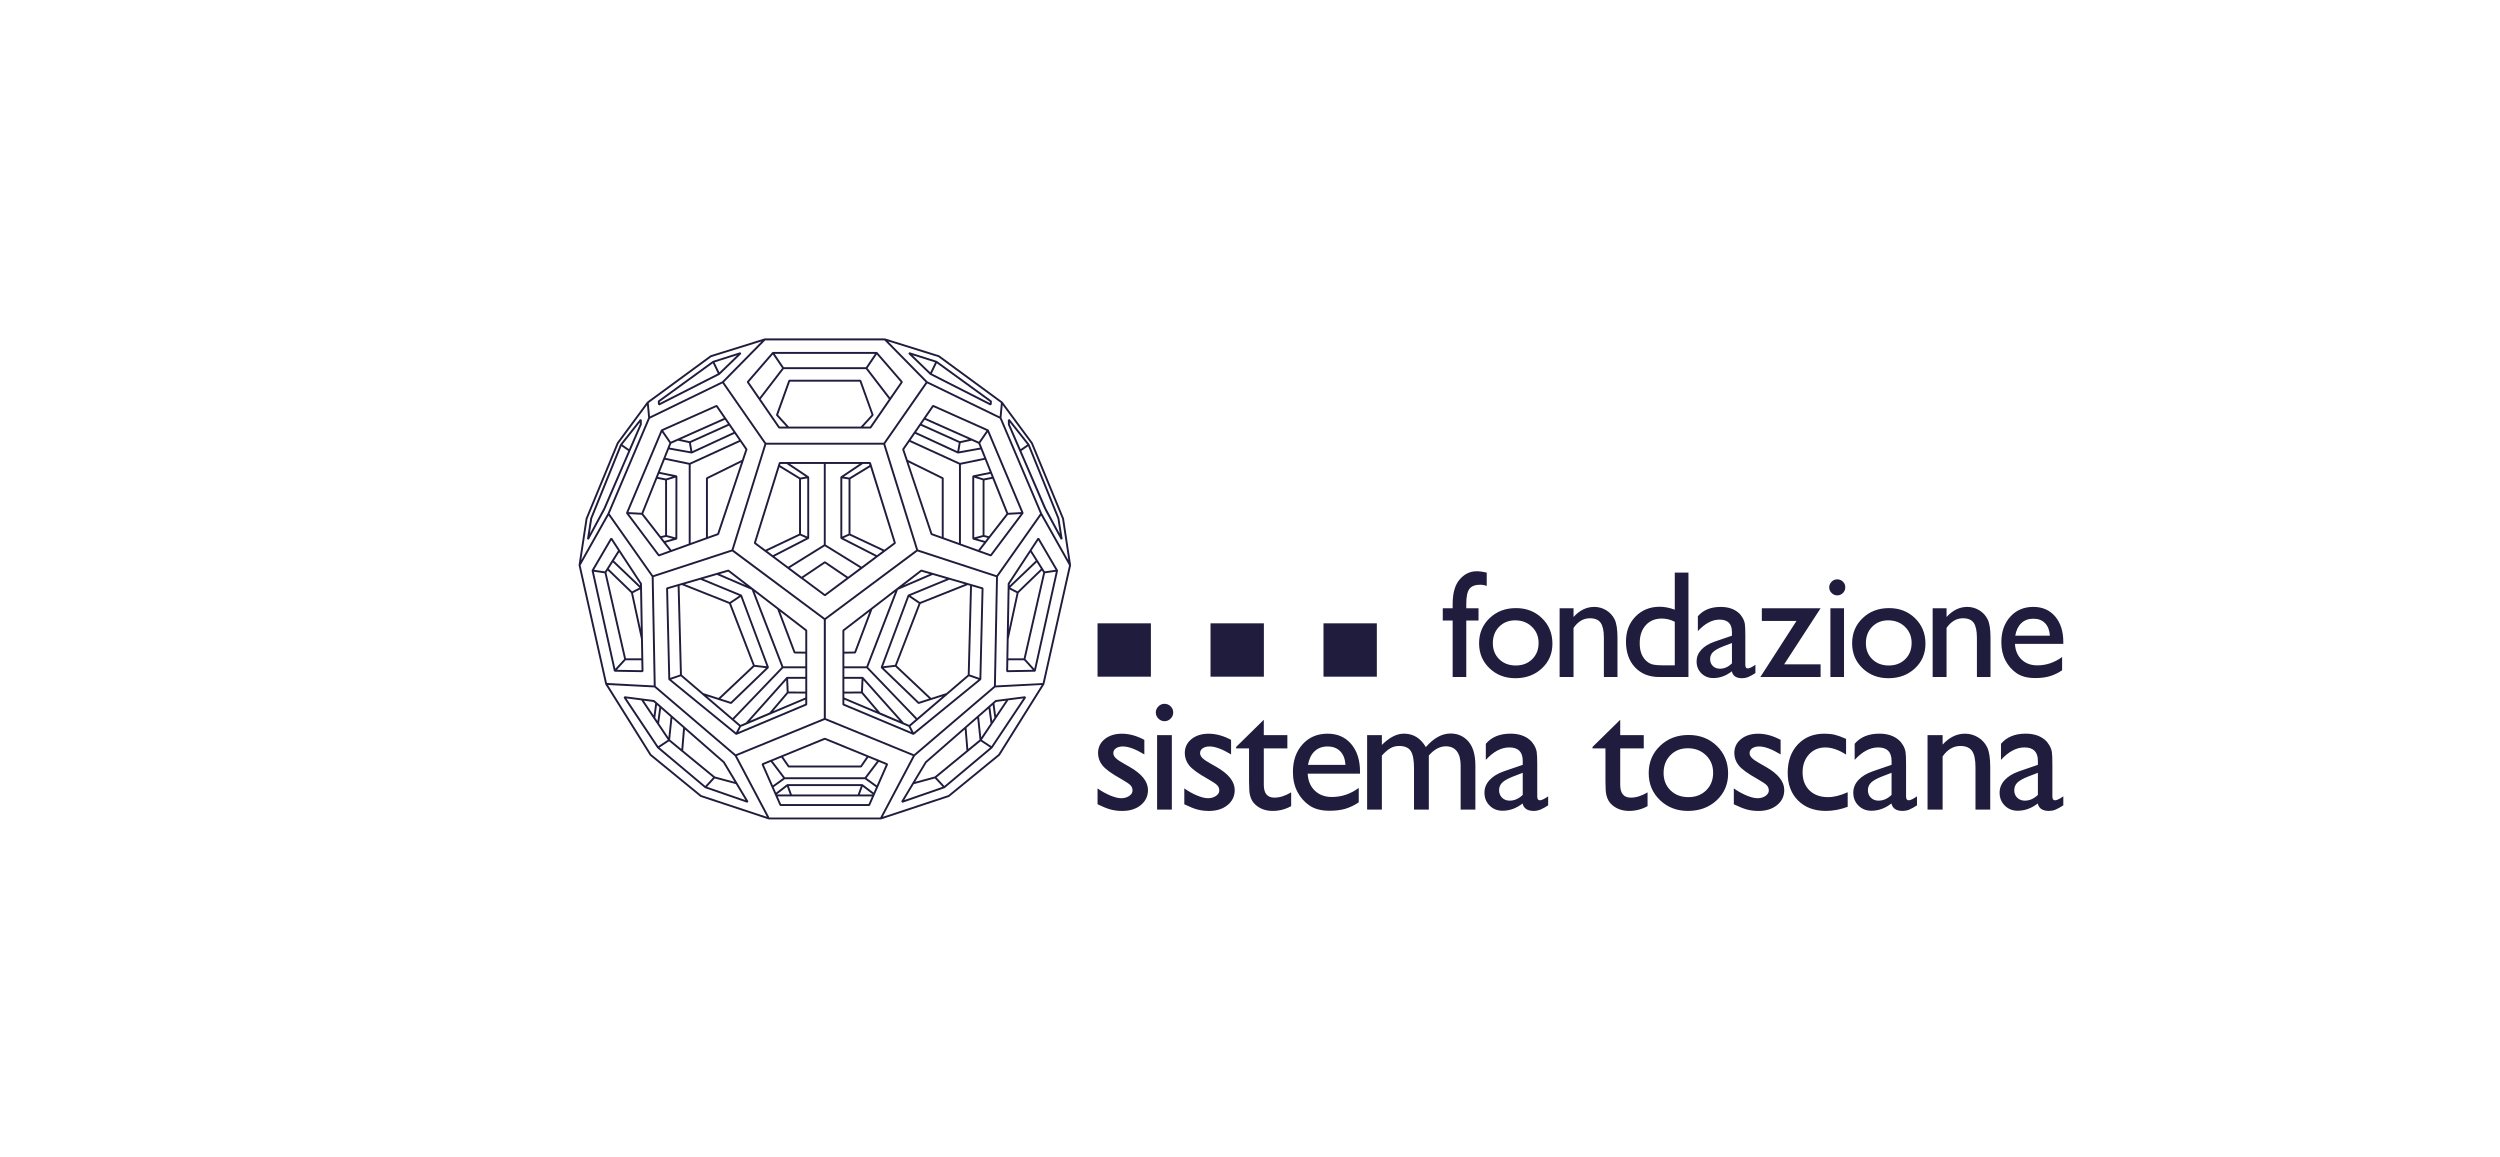 <?xml version="1.0" encoding="UTF-8"?>
<svg xmlns="http://www.w3.org/2000/svg" width="229" height="106" viewBox="0 0 229 106" fill="none">
  <path d="M133.062 55.716V55.339C133.062 54.326 133.277 53.571 133.709 53.074C134.14 52.576 134.658 52.327 135.261 52.327C135.521 52.327 135.829 52.367 136.185 52.45V53.668C136.001 53.599 135.807 53.562 135.611 53.559C135.121 53.559 134.782 53.69 134.593 53.949C134.404 54.21 134.31 54.672 134.31 55.339V55.716H135.433V56.839H134.31V62.016H133.063V56.839H132.158V55.716H133.062ZM138.86 55.702C139.82 55.702 140.614 56.01 141.25 56.63C141.885 57.248 142.202 58.025 142.202 58.96C142.202 59.869 141.879 60.625 141.236 61.224C140.592 61.824 139.781 62.124 138.806 62.124C137.86 62.124 137.071 61.82 136.436 61.21C135.802 60.601 135.484 59.84 135.484 58.926C135.484 58.004 135.804 57.237 136.446 56.623C137.088 56.008 137.892 55.702 138.86 55.702ZM138.791 56.824C138.193 56.824 137.703 57.02 137.319 57.413C136.936 57.805 136.744 58.305 136.744 58.912C136.744 59.515 136.941 60.007 137.333 60.388C137.726 60.769 138.23 60.959 138.847 60.959C139.458 60.959 139.959 60.766 140.35 60.381C140.74 59.996 140.935 59.501 140.935 58.899C140.935 58.302 140.732 57.806 140.324 57.414C139.919 57.021 139.408 56.824 138.791 56.824ZM144.136 55.716V56.517C144.692 55.902 145.325 55.592 146.033 55.592C146.425 55.592 146.79 55.695 147.128 55.897C147.465 56.101 147.723 56.379 147.898 56.733C148.072 57.086 148.16 57.646 148.16 58.412V62.015H146.915V58.427C146.915 57.783 146.817 57.325 146.62 57.048C146.424 56.77 146.095 56.633 145.635 56.633C145.046 56.633 144.546 56.928 144.135 57.517V62.016H142.861V55.717L144.136 55.716ZM153.41 52.45H154.662V62.015H151.999C151.069 62.015 150.325 61.72 149.771 61.132C149.216 60.542 148.939 59.753 148.939 58.763C148.939 57.836 149.23 57.073 149.811 56.476C150.394 55.878 151.136 55.578 152.041 55.578C152.46 55.578 152.917 55.667 153.41 55.845V52.45ZM153.41 60.947V56.954C153.046 56.764 152.642 56.663 152.232 56.659C151.611 56.659 151.117 56.863 150.75 57.27C150.381 57.676 150.198 58.224 150.198 58.912C150.198 59.561 150.358 60.061 150.678 60.413C150.869 60.623 151.073 60.763 151.287 60.837C151.503 60.91 151.889 60.946 152.445 60.946L153.41 60.947ZM159.872 58.228V60.905C159.872 61.121 159.945 61.228 160.092 61.228C160.242 61.228 160.476 61.115 160.796 60.892V61.652C160.581 61.798 160.353 61.923 160.114 62.026C159.943 62.092 159.761 62.126 159.577 62.125C159.043 62.125 158.728 61.915 158.633 61.495C158.102 61.906 157.54 62.111 156.942 62.111C156.503 62.111 156.139 61.967 155.846 61.677C155.553 61.386 155.408 61.023 155.408 60.585C155.408 60.188 155.55 59.834 155.836 59.52C156.122 59.207 156.525 58.959 157.051 58.777L158.646 58.23V57.895C158.646 57.136 158.268 56.757 157.511 56.757C156.83 56.757 156.168 57.11 155.524 57.812V56.45C156.009 55.88 156.704 55.594 157.613 55.594C158.293 55.594 158.839 55.772 159.248 56.129C159.385 56.242 159.508 56.393 159.618 56.583C159.729 56.772 159.797 56.962 159.828 57.152C159.858 57.339 159.872 57.698 159.872 58.228ZM158.646 60.769V58.9L157.81 59.22C157.388 59.39 157.087 59.559 156.91 59.73C156.824 59.813 156.757 59.913 156.712 60.023C156.666 60.133 156.644 60.252 156.647 60.371C156.647 60.63 156.73 60.844 156.898 61.008C157.065 61.173 157.28 61.254 157.546 61.254C157.942 61.254 158.309 61.093 158.646 60.769ZM161.384 55.716H166.767L163.43 60.85H166.767V62.015H161.247L164.558 56.879H161.384V55.716ZM168.283 53.067C168.487 53.067 168.664 53.136 168.81 53.278C168.881 53.345 168.936 53.426 168.974 53.515C169.011 53.605 169.03 53.702 169.028 53.799C169.029 53.896 169.01 53.992 168.973 54.082C168.935 54.171 168.88 54.252 168.81 54.32C168.743 54.389 168.662 54.444 168.573 54.482C168.484 54.519 168.388 54.538 168.292 54.538C168.195 54.538 168.1 54.518 168.011 54.48C167.922 54.442 167.842 54.386 167.775 54.316C167.705 54.25 167.65 54.17 167.612 54.082C167.574 53.993 167.555 53.898 167.555 53.802C167.555 53.706 167.574 53.611 167.612 53.523C167.65 53.434 167.705 53.355 167.775 53.288C167.84 53.218 167.918 53.163 168.006 53.124C168.093 53.087 168.187 53.067 168.283 53.067ZM167.665 55.716H168.911V62.015H167.665V55.716ZM173.03 55.702C173.99 55.702 174.785 56.01 175.419 56.63C176.054 57.248 176.372 58.025 176.372 58.96C176.372 59.869 176.049 60.625 175.406 61.224C174.762 61.824 173.952 62.124 172.976 62.124C172.031 62.124 171.242 61.82 170.607 61.21C169.971 60.601 169.655 59.84 169.655 58.926C169.655 58.004 169.976 57.237 170.618 56.623C171.258 56.008 172.062 55.702 173.03 55.702ZM172.962 56.824C172.364 56.824 171.874 57.02 171.489 57.413C171.107 57.805 170.915 58.305 170.915 58.912C170.915 59.515 171.111 60.007 171.504 60.388C171.895 60.769 172.4 60.959 173.017 60.959C173.629 60.959 174.13 60.766 174.519 60.381C174.91 59.996 175.105 59.501 175.105 58.899C175.105 58.302 174.902 57.806 174.496 57.414C174.088 57.021 173.578 56.824 172.962 56.824ZM178.305 55.716V56.517C178.862 55.902 179.495 55.592 180.202 55.592C180.594 55.592 180.96 55.695 181.298 55.897C181.635 56.101 181.892 56.379 182.067 56.733C182.242 57.086 182.331 57.646 182.331 58.412V62.015H181.085V58.427C181.085 57.783 180.987 57.325 180.791 57.048C180.593 56.77 180.264 56.633 179.805 56.633C179.216 56.633 178.715 56.928 178.304 57.517V62.016H177.031V55.717L178.305 55.716ZM189 58.976H184.57C184.602 59.578 184.804 60.057 185.176 60.414C185.549 60.77 186.028 60.947 186.617 60.947C187.439 60.947 188.196 60.691 188.89 60.18V61.398C188.54 61.638 188.156 61.822 187.75 61.945C187.374 62.055 186.931 62.11 186.425 62.11C185.732 62.11 185.17 61.966 184.741 61.68C184.307 61.384 183.953 60.985 183.711 60.519C183.452 60.032 183.323 59.47 183.323 58.83C183.323 57.871 183.595 57.092 184.139 56.493C184.682 55.891 185.387 55.592 186.254 55.592C187.09 55.592 187.755 55.885 188.253 56.468C188.75 57.052 188.999 57.835 188.999 58.817L189 58.976ZM184.597 58.228H187.768C187.737 57.731 187.588 57.347 187.322 57.078C187.059 56.808 186.703 56.674 186.255 56.674C185.807 56.674 185.441 56.808 185.156 57.078C184.87 57.347 184.684 57.73 184.597 58.228ZM100.535 73.672V72.218C100.915 72.486 101.304 72.702 101.703 72.869C102.101 73.034 102.436 73.117 102.708 73.117C102.99 73.117 103.231 73.047 103.434 72.909C103.637 72.77 103.739 72.605 103.739 72.412C103.741 72.321 103.725 72.23 103.691 72.145C103.658 72.061 103.607 71.984 103.542 71.919C103.41 71.789 103.128 71.6 102.694 71.352C101.822 70.866 101.253 70.454 100.984 70.11C100.724 69.793 100.581 69.396 100.58 68.987C100.58 68.463 100.784 68.035 101.19 67.704C101.599 67.374 102.123 67.208 102.767 67.208C103.433 67.208 104.12 67.395 104.822 67.772V69.104C104.02 68.619 103.365 68.376 102.855 68.376C102.594 68.376 102.381 68.433 102.221 68.543C102.146 68.59 102.085 68.655 102.043 68.733C102.001 68.81 101.979 68.897 101.98 68.986C101.98 69.144 102.052 69.295 102.198 69.439C102.344 69.582 102.599 69.756 102.966 69.958L103.448 70.233C104.586 70.876 105.155 71.587 105.155 72.368C105.155 72.927 104.936 73.385 104.499 73.744C104.061 74.102 103.498 74.281 102.812 74.281C102.447 74.286 102.082 74.242 101.728 74.15C101.414 74.064 101.015 73.904 100.535 73.672ZM106.657 64.468C106.88 64.468 107.071 64.544 107.228 64.698C107.387 64.852 107.466 65.038 107.466 65.262C107.467 65.367 107.446 65.472 107.406 65.569C107.365 65.665 107.304 65.753 107.228 65.826C107.156 65.901 107.069 65.96 106.972 66.001C106.876 66.042 106.772 66.063 106.668 66.062C106.563 66.062 106.46 66.04 106.364 65.999C106.268 65.958 106.181 65.897 106.109 65.822C106.033 65.75 105.973 65.663 105.932 65.567C105.891 65.47 105.87 65.367 105.871 65.262C105.871 65.053 105.95 64.87 106.109 64.709C106.179 64.633 106.264 64.573 106.358 64.531C106.452 64.49 106.554 64.468 106.657 64.468ZM105.99 67.339H107.34V74.162H105.99V67.339ZM108.482 73.672V72.218C108.862 72.486 109.251 72.702 109.65 72.869C110.048 73.034 110.383 73.117 110.654 73.117C110.936 73.117 111.178 73.047 111.381 72.909C111.583 72.77 111.686 72.605 111.686 72.412C111.688 72.321 111.672 72.23 111.638 72.145C111.604 72.061 111.553 71.984 111.489 71.919C111.356 71.789 111.075 71.6 110.639 71.352C109.769 70.866 109.2 70.454 108.929 70.11C108.67 69.793 108.527 69.396 108.526 68.987C108.526 68.463 108.729 68.035 109.136 67.704C109.545 67.374 110.07 67.208 110.713 67.208C111.38 67.208 112.066 67.395 112.767 67.772V69.104C111.966 68.619 111.31 68.376 110.801 68.376C110.541 68.376 110.329 68.433 110.168 68.543C110.093 68.59 110.032 68.655 109.989 68.733C109.947 68.81 109.925 68.897 109.926 68.986C109.926 69.144 109.999 69.295 110.145 69.439C110.289 69.582 110.546 69.756 110.912 69.958L111.394 70.233C112.532 70.876 113.101 71.587 113.101 72.368C113.101 72.927 112.883 73.385 112.445 73.744C112.007 74.102 111.444 74.281 110.758 74.281C110.393 74.286 110.028 74.242 109.674 74.15C109.359 74.064 108.962 73.904 108.482 73.672ZM113.228 68.422L115.764 65.929V67.338H117.922V68.553H115.764V71.893C115.764 72.672 116.088 73.063 116.735 73.063C117.22 73.063 117.731 72.902 118.27 72.58V73.842C117.752 74.133 117.166 74.284 116.572 74.279C115.954 74.279 115.44 74.098 115.03 73.737C114.904 73.633 114.796 73.509 114.709 73.37C114.613 73.204 114.542 73.024 114.499 72.837C114.441 72.617 114.412 72.198 114.412 71.579V68.553H113.227L113.228 68.422ZM124.58 70.869H119.784C119.818 71.52 120.036 72.04 120.439 72.425C120.842 72.811 121.363 73.004 121.999 73.004C122.889 73.004 123.711 72.727 124.461 72.174V73.494C124.082 73.753 123.665 73.953 123.225 74.088C122.818 74.206 122.34 74.265 121.791 74.265C121.039 74.265 120.431 74.109 119.966 73.798C119.494 73.48 119.11 73.047 118.85 72.541C118.57 72.014 118.431 71.406 118.431 70.713C118.431 69.674 118.725 68.832 119.313 68.18C119.902 67.529 120.667 67.205 121.605 67.205C122.51 67.205 123.232 67.522 123.771 68.154C124.31 68.788 124.578 69.635 124.578 70.698V70.869H124.58ZM119.812 70.061H123.245C123.211 69.523 123.051 69.107 122.763 68.816C122.476 68.523 122.091 68.377 121.606 68.377C121.122 68.377 120.726 68.523 120.416 68.816C120.107 69.107 119.906 69.522 119.812 70.061ZM130.88 69.207V74.161H129.523V70.364C129.523 69.607 129.422 69.079 129.219 68.78C129.016 68.482 128.662 68.33 128.158 68.33C127.876 68.33 127.619 68.396 127.384 68.523C127.149 68.652 126.881 68.88 126.579 69.206V74.16H125.229V67.338H126.579V68.236C127.266 67.546 127.939 67.203 128.596 67.203C129.462 67.203 130.131 67.614 130.606 68.434C131.328 67.603 132.083 67.189 132.868 67.189C133.531 67.189 134.076 67.432 134.503 67.916C134.93 68.401 135.145 69.14 135.145 70.133V74.161H133.795V70.119C133.795 69.551 133.679 69.116 133.447 68.815C133.215 68.513 132.88 68.362 132.445 68.362C131.887 68.363 131.364 68.643 130.88 69.207ZM140.811 70.061V72.96C140.811 73.193 140.889 73.308 141.047 73.308C141.211 73.308 141.465 73.186 141.811 72.945V73.768C141.579 73.926 141.332 74.062 141.074 74.174C140.889 74.243 140.696 74.28 140.492 74.28C139.914 74.28 139.572 74.052 139.468 73.598C138.896 74.042 138.285 74.264 137.636 74.264C137.162 74.264 136.766 74.107 136.45 73.793C136.134 73.48 135.976 73.086 135.976 72.611C135.976 72.18 136.13 71.797 136.439 71.457C136.747 71.12 137.186 70.85 137.756 70.652L139.483 70.059V69.696C139.483 68.875 139.072 68.464 138.252 68.464C137.515 68.464 136.798 68.845 136.101 69.606V68.13C136.626 67.511 137.38 67.203 138.364 67.203C139.1 67.203 139.691 67.395 140.136 67.781C140.284 67.905 140.418 68.07 140.538 68.274C140.656 68.48 140.732 68.685 140.763 68.889C140.794 69.098 140.811 69.487 140.811 70.061ZM139.483 72.812V70.788L138.58 71.136C138.119 71.318 137.794 71.502 137.603 71.688C137.51 71.777 137.436 71.885 137.387 72.004C137.338 72.124 137.314 72.252 137.317 72.381C137.313 72.508 137.334 72.635 137.381 72.754C137.427 72.872 137.498 72.98 137.588 73.07C137.768 73.248 138.002 73.339 138.289 73.339C138.719 73.339 139.118 73.164 139.483 72.812ZM145.874 68.422L148.412 65.929V67.338H150.569V68.553H148.412V71.893C148.412 72.672 148.735 73.063 149.382 73.063C149.867 73.063 150.379 72.902 150.917 72.58V73.842C150.399 74.133 149.813 74.284 149.218 74.279C148.602 74.279 148.088 74.098 147.676 73.737C147.551 73.633 147.443 73.509 147.358 73.37C147.261 73.204 147.189 73.024 147.146 72.837C147.088 72.617 147.06 72.198 147.06 71.579V68.553H145.873L145.874 68.422ZM154.677 67.323C155.714 67.323 156.577 67.658 157.264 68.328C157.952 68.998 158.295 69.84 158.295 70.853C158.295 71.837 157.946 72.654 157.25 73.306C156.554 73.955 155.675 74.28 154.617 74.28C153.594 74.28 152.739 73.95 152.051 73.29C151.363 72.63 151.021 71.806 151.021 70.817C151.021 69.818 151.368 68.986 152.063 68.321C152.757 67.656 153.628 67.323 154.677 67.323ZM154.603 68.54C153.954 68.54 153.423 68.753 153.007 69.178C152.592 69.603 152.385 70.145 152.385 70.803C152.385 71.454 152.598 71.989 153.022 72.4C153.448 72.814 153.994 73.018 154.662 73.018C155.323 73.018 155.866 72.809 156.289 72.392C156.712 71.975 156.923 71.439 156.923 70.788C156.923 70.138 156.704 69.603 156.263 69.178C155.823 68.753 155.27 68.54 154.603 68.54ZM158.818 73.672V72.218C159.199 72.486 159.588 72.702 159.986 72.869C160.384 73.034 160.719 73.117 160.99 73.117C161.273 73.117 161.515 73.047 161.718 72.909C161.92 72.77 162.022 72.605 162.022 72.412C162.024 72.321 162.008 72.23 161.974 72.145C161.941 72.061 161.89 71.984 161.825 71.919C161.693 71.789 161.411 71.6 160.976 71.352C160.105 70.866 159.537 70.454 159.266 70.11C159.006 69.793 158.864 69.396 158.863 68.987C158.863 68.463 159.066 68.035 159.473 67.704C159.882 67.374 160.407 67.208 161.05 67.208C161.717 67.208 162.402 67.395 163.104 67.772V69.104C162.303 68.619 161.647 68.376 161.138 68.376C160.877 68.376 160.665 68.433 160.504 68.543C160.429 68.59 160.368 68.655 160.326 68.733C160.284 68.81 160.262 68.897 160.263 68.986C160.263 69.144 160.336 69.295 160.48 69.439C160.626 69.582 160.882 69.756 161.248 69.958L161.731 70.233C162.869 70.876 163.438 71.587 163.438 72.368C163.438 72.927 163.22 73.385 162.782 73.744C162.344 74.102 161.781 74.281 161.095 74.281C160.73 74.286 160.365 74.242 160.011 74.15C159.697 74.064 159.298 73.904 158.818 73.672ZM169.248 72.568V73.901C168.614 74.146 167.941 74.275 167.261 74.28C166.192 74.28 165.341 73.964 164.706 73.33C164.07 72.698 163.753 71.85 163.753 70.788C163.753 69.715 164.062 68.849 164.679 68.191C165.297 67.534 166.111 67.205 167.119 67.205C167.47 67.205 167.785 67.238 168.064 67.305C168.343 67.372 168.688 67.496 169.1 67.681V69.118C168.418 68.682 167.784 68.466 167.201 68.466C166.592 68.466 166.092 68.68 165.702 69.108C165.312 69.536 165.117 70.081 165.117 70.742C165.117 71.439 165.329 71.993 165.752 72.404C166.173 72.815 166.743 73.018 167.461 73.018C167.98 73.018 168.576 72.869 169.248 72.568ZM174.596 70.061V72.96C174.596 73.193 174.674 73.308 174.833 73.308C174.997 73.308 175.25 73.186 175.597 72.945V73.768C175.364 73.925 175.118 74.061 174.861 74.174C174.674 74.245 174.476 74.28 174.277 74.28C173.7 74.28 173.358 74.052 173.254 73.598C172.681 74.042 172.07 74.264 171.422 74.264C170.947 74.264 170.552 74.107 170.235 73.793C169.918 73.48 169.761 73.086 169.761 72.611C169.761 72.18 169.915 71.797 170.224 71.457C170.532 71.12 170.971 70.85 171.541 70.652L173.268 70.059V69.696C173.268 68.875 172.858 68.464 172.037 68.464C171.301 68.464 170.583 68.845 169.887 69.606V68.13C170.411 67.511 171.166 67.203 172.15 67.203C172.885 67.203 173.477 67.395 173.922 67.781C174.07 67.905 174.203 68.07 174.323 68.274C174.441 68.48 174.515 68.685 174.549 68.889C174.579 69.098 174.596 69.487 174.596 70.061ZM173.267 72.812V70.788L172.363 71.136C171.903 71.318 171.579 71.502 171.388 71.688C171.295 71.777 171.221 71.885 171.172 72.004C171.122 72.124 171.098 72.252 171.101 72.381C171.101 72.663 171.192 72.893 171.373 73.07C171.553 73.248 171.787 73.339 172.073 73.339C172.504 73.339 172.902 73.164 173.267 72.812ZM177.944 67.339V68.207C178.546 67.54 179.231 67.205 179.998 67.205C180.423 67.205 180.818 67.315 181.184 67.535C181.55 67.754 181.829 68.058 182.018 68.44C182.209 68.823 182.305 69.431 182.305 70.261V74.162H180.954V70.276C180.954 69.579 180.849 69.08 180.636 68.782C180.423 68.484 180.068 68.332 179.568 68.332C178.93 68.332 178.388 68.652 177.944 69.289V74.162H176.563V67.339H177.944ZM187.998 70.061V72.96C187.998 73.193 188.078 73.308 188.236 73.308C188.399 73.308 188.653 73.186 189 72.945V73.768C188.767 73.926 188.52 74.062 188.262 74.174C188.076 74.245 187.879 74.28 187.68 74.28C187.102 74.28 186.761 74.052 186.657 73.598C186.084 74.042 185.473 74.264 184.824 74.264C184.35 74.264 183.955 74.107 183.638 73.793C183.321 73.48 183.164 73.086 183.164 72.611C183.164 72.18 183.318 71.797 183.626 71.457C183.936 71.12 184.373 70.85 184.944 70.652L186.671 70.059V69.696C186.671 68.875 186.261 68.464 185.44 68.464C184.703 68.464 183.987 68.845 183.29 69.606V68.13C183.814 67.511 184.568 67.203 185.551 67.203C186.288 67.203 186.879 67.395 187.324 67.781C187.473 67.905 187.606 68.07 187.725 68.274C187.843 68.48 187.919 68.685 187.951 68.889C187.982 69.098 187.998 69.487 187.998 70.061ZM186.671 72.812V70.788L185.767 71.136C185.308 71.318 184.981 71.502 184.791 71.688C184.601 71.873 184.506 72.105 184.506 72.381C184.506 72.663 184.596 72.893 184.776 73.07C184.957 73.248 185.19 73.339 185.478 73.339C185.908 73.339 186.305 73.164 186.671 72.812Z" fill="#1F1C3D"></path>
  <path fill-rule="evenodd" clip-rule="evenodd" d="M100.535 57.097H105.422V61.984H100.535V57.097ZM110.884 57.097H115.771V61.984H110.884V57.097ZM121.232 57.097H126.118V61.984H121.232V57.097Z" fill="#1F1C3D"></path>
  <path d="M78.82 70.125L79.371 69.324L75.554 67.762L71.736 69.324L72.288 70.125H78.82ZM75.559 54.414L77.527 52.944L75.557 51.608L73.579 52.938L75.559 54.414ZM79.715 42.785L77.905 43.888V48.894L81.006 50.353L81.871 49.709L79.715 42.785ZM73.193 43.888L71.399 42.793L69.246 49.709L70.115 50.356L73.194 48.894L73.193 43.888ZM79.043 42.496L77.299 43.665L77.796 43.746L79.645 42.617L79.607 42.496H79.043ZM77.153 43.821V49.149L77.727 48.894V43.914L77.153 43.821ZM77.269 49.29L80.329 50.857L80.355 50.838L80.842 50.471L77.814 49.046L77.269 49.29ZM73.798 43.666L72.054 42.497H71.489L71.452 42.618L73.3 43.747L73.798 43.666ZM73.946 49.148V43.821L73.372 43.915V48.895L73.946 49.148ZM70.791 50.857L73.831 49.29L73.284 49.047L70.283 50.472L70.791 50.857ZM72.14 52.089L71.166 51.359L69.091 49.813L69.059 49.714L71.263 42.633L71.341 42.381L71.424 42.322L72.081 42.32L75.55 42.322L79.017 42.32L79.674 42.322H79.693L79.777 42.381L82.058 49.714L82.027 49.813L80.424 51.008L80.391 51.031L78.983 52.089L77.833 52.94L75.611 54.594H75.508L73.385 53.011H73.365L72.14 52.089ZM75.55 50.037L72.352 52.023L73.43 52.829L75.51 51.429H75.609L77.679 52.833L77.725 52.799L78.766 52.022L75.55 50.037ZM75.46 49.884V42.497H72.372L74.083 43.643L74.121 43.716V49.284L74.074 49.365L70.947 50.975L71.177 51.149L72.198 51.911L75.46 49.884ZM75.636 42.496V49.883L78.918 51.909L80.171 50.974L77.024 49.364L76.976 49.283V43.715L77.016 43.642L78.726 42.496H75.636ZM80.14 32.414H70.966L71.794 33.638H79.314L80.14 32.414ZM82.502 34.998L80.316 32.472L79.469 33.723L81.527 36.407L82.502 34.998ZM72.262 39.078H78.846L79.835 37.994L78.745 34.962H72.363L71.275 37.994L72.262 39.078ZM71.418 39.078H72.024L71.108 38.074L71.088 37.983L72.216 34.844L72.299 34.786H78.806L78.89 34.844L80.017 37.983L79.999 38.074L79.083 39.078H79.687L81.42 36.56L79.315 33.814H71.788L69.683 36.56L71.418 39.078ZM68.427 34.934L70.732 32.27L70.799 32.239H80.306L80.373 32.27L82.679 34.934L82.685 35.041L79.808 39.217L79.736 39.254H71.373L71.299 39.217L68.422 35.041L68.427 34.934ZM70.791 32.472L68.606 34.998L69.579 36.407L71.637 33.723L70.791 32.472ZM79.949 72.771L79.019 72.058L78.757 72.772H79.949V72.771ZM80.501 69.788L79.378 71.269L80.311 71.94L81.142 70.05L80.501 69.788ZM82.406 66.027L79.09 62.311L79.042 63.402L80.622 65.265L82.406 66.027ZM80.957 61.199L84.169 64.292L85.102 63.994L82.008 61.077L80.957 61.199ZM83.264 54.683L80.895 61.03L81.977 60.903L84.149 55.28L83.264 54.683ZM86.955 53.101L83.405 54.567L84.265 55.146L88.372 53.512L86.955 53.101ZM84.006 65.776L86.336 63.783L85.299 64.115L84.174 64.478L84.086 64.458L80.701 61.198L80.68 61.104L83.139 54.52L83.187 54.468L86.685 53.025L85.433 52.659L82.249 54.031L79.517 61.107L84.006 65.776ZM90.728 43.398L89.5 43.651L90.098 43.834L90.842 43.689L90.728 43.398ZM89.237 43.752L89.24 49.227L90.007 49.022V43.99L89.237 43.752ZM87.996 40.584L87.866 41.345L89.767 41.004L89.623 40.641L88.997 40.364L87.996 40.584ZM87.822 40.561L84.332 38.989L83.923 39.584L87.69 41.325L87.822 40.561ZM88.693 68.603L89.725 67.755L89.52 65.812L88.534 66.673L88.693 68.603ZM95.343 52.108L94.968 51.508L92.539 53.825L93.209 54.169L95.343 52.108ZM90.239 49.556L90.462 49.268L90.095 49.18L89.485 49.344L90.239 49.556ZM92.186 47.051L90.908 43.857L90.181 44V49.02L90.581 49.117L92.186 47.051ZM89.716 62.094L89.914 53.959L89.033 53.703L88.822 61.786L89.716 62.094ZM83.694 67.088L89.623 62.249L88.751 61.948L86.788 63.629L86.79 63.63L84.058 65.968L83.403 66.526L83.694 67.088ZM77.342 64.09V64.472L83.475 67.049L83.228 66.573L77.342 64.09ZM77.342 63.526V63.9L80.282 65.138L78.911 63.523L77.342 63.526ZM77.342 62.178V63.352L78.867 63.344L78.918 62.178H77.342ZM77.342 61.215V62H79.011L79.078 62.031L82.787 66.188L83.276 66.4L83.872 65.89L79.379 61.215H77.342ZM79.642 56.024L77.342 57.791V59.694L78.263 59.683L79.642 56.024ZM81.983 54.225L79.908 55.819L78.406 59.8L78.325 59.859L77.342 59.872V61.037H79.355L81.983 54.225ZM84.414 52.18L90.027 53.809L90.091 53.895L89.889 62.22L89.856 62.286L83.722 67.294L83.633 67.307L77.22 64.613L77.165 64.531V57.748L77.201 57.678L79.781 55.695L82.125 53.893L82.127 53.895V53.893L84.337 52.197L84.414 52.18ZM85.164 52.583L84.408 52.364L82.794 53.603L85.164 52.583ZM88.858 53.651L88.649 53.592L84.324 55.314L82.142 60.96L85.295 63.934L86.683 63.488L88.645 61.808L88.858 53.651ZM92.394 58.532L92.363 60.303H93.767L95.56 52.448L95.439 52.259L93.304 54.321L92.394 58.532ZM92.475 53.991L92.411 57.622L93.124 54.325L92.475 53.991ZM92.484 53.497L92.482 53.637L94.872 51.355L94.391 50.59L92.484 53.497ZM92.343 61.392L94.595 61.354L93.799 60.481H92.362L92.343 61.392ZM94.741 61.254L96.714 52.369L95.726 52.513L93.934 60.367L94.741 61.254ZM96.686 52.196L95.108 49.498L94.497 50.428L95.06 51.321L95.533 52.072V52.072L95.698 52.337L96.686 52.196ZM95.189 49.286L96.903 52.218L96.914 52.282L94.877 61.458L94.794 61.528L92.254 61.57L92.163 61.48L92.164 61.477L92.299 53.846L92.307 53.47L92.321 53.424L95.04 49.283L95.189 49.286ZM83.312 40.473L82.826 41.177L83.148 42.127L86.392 43.727L86.443 43.806V49.228L87.842 49.733V42.547L83.312 40.473ZM83.73 39.862L83.413 40.325L87.941 42.398L90.145 41.945L89.832 41.17L87.771 41.541L87.719 41.535L83.82 39.733L83.73 39.862ZM84.704 38.448L84.433 38.839L87.929 40.416L88.729 40.239L84.704 38.448ZM88.415 49.94L89.606 50.368L90.123 49.706L89.129 49.426L89.066 49.342L89.06 43.631L89.131 43.545L90.66 43.233L90.212 42.111L88.02 42.564V49.796L88.415 49.94ZM85.398 48.855L86.265 49.166V43.861L83.221 42.36L85.398 48.855ZM90.728 50.771L93.488 47.089L92.333 47.153L90.688 49.268L90.344 49.712V49.714L89.796 50.415L89.784 50.431L90.728 50.771ZM93.542 46.909L90.469 39.601L89.79 40.584L89.792 40.587L92.347 46.974L93.542 46.909ZM90.355 39.456L85.501 37.287L84.805 38.298L89.662 40.463L90.355 39.456ZM85.507 37.098L90.523 39.338L90.57 39.385L93.754 46.957L93.743 47.044L90.831 50.928L90.73 50.96L89.609 50.557L87.901 49.941L86.323 49.373L85.298 49.006L85.243 48.95L82.656 41.217L82.645 41.19L82.647 41.18L82.657 41.113L83.207 40.31L83.584 39.764L85.397 37.127L85.507 37.098ZM86.504 71.989L90.691 68.475L89.825 67.904L88.675 68.851H88.673L85.793 71.217L86.504 71.989ZM82.828 73.287L86.341 72.07L85.635 71.307L83.702 71.829L82.828 73.287ZM88.37 66.821L84.874 69.874L83.831 71.612L85.623 71.126L88.528 68.741L88.37 66.821ZM90.55 64.911L90.542 64.919L89.684 65.669L89.88 67.541L90.734 66.265L90.55 64.911ZM90.928 64.58L90.711 64.773L90.884 66.044L91.084 65.746L90.928 64.58ZM91.206 64.122L93.899 63.775L93.985 63.912L90.911 68.518L90.894 68.536L86.552 72.179L86.524 72.195L82.656 73.536L82.551 73.407L84.732 69.773L84.749 69.753L90.558 64.673L90.938 64.341L91.161 64.147L91.206 64.122ZM92.131 64.182L91.254 64.295L91.086 64.442L91.231 65.525L92.131 64.182ZM93.729 63.974L92.363 64.151L91.25 65.815L91.249 65.819L90.901 66.335L89.941 67.77L90.813 68.348L93.729 63.974ZM91.222 62.79L95.509 62.565L97.927 51.787L95.364 47.225L91.413 52.829L91.222 62.79ZM83.806 69.255L80.864 74.818L86.865 72.834L91.449 69.085L95.416 62.746L91.167 62.969L83.806 69.255ZM72.478 72.95L71.238 72.948L71.547 73.653H79.56L79.87 72.948L78.63 72.95L75.553 72.948L72.478 72.95ZM72.256 72.003L72.536 72.772H78.57L78.851 72.003H72.256ZM72.089 72.058L71.159 72.771L71.16 72.772H72.35L72.089 72.058ZM69.765 70.039L69.814 69.923L71.528 69.218L71.566 69.203L75.515 67.586L75.529 67.619L75.533 67.615L75.52 67.585L75.525 67.583L75.553 67.603L75.582 67.583L75.586 67.585L75.574 67.615L75.579 67.619L75.591 67.586L79.54 69.203L79.579 69.218L81.293 69.923L81.342 70.039L80.107 72.844L80.087 72.894L80.085 72.895L79.697 73.776L79.617 73.829H71.489L71.409 73.775L71.021 72.894L71.02 72.893L71 72.843L69.765 70.039ZM71.883 71.377L70.867 72.106L71.087 72.603L72.077 71.845L72.131 71.826H78.977L79.032 71.845L80.024 72.603L80.24 72.106L79.226 71.377H71.883ZM71.73 71.27L70.606 69.788L69.964 70.051L70.796 71.941L71.73 71.27ZM70.775 69.718L71.898 71.199H79.209L80.331 69.718L80.225 69.674L79.538 69.394L78.937 70.262L78.865 70.3H72.241L72.17 70.262L71.569 69.394L70.882 69.674L70.775 69.718ZM63.241 41.344L63.11 40.583L62.111 40.363L61.485 40.64L61.342 41.002L63.241 41.344ZM66.775 38.989L63.285 40.561L63.419 41.325L67.186 39.584L66.775 38.989ZM75.554 65.945L67.498 69.242L70.479 74.884H80.631L83.611 69.242L75.554 65.945ZM75.646 56.765V65.791L83.718 69.096L91.044 62.841L91.236 52.861L84.037 50.511L75.904 56.572L75.646 56.765ZM73.764 57.791L71.465 56.024L72.846 59.683L73.764 59.694V57.791ZM59.941 62.969L55.693 62.747L59.659 69.086L64.244 72.835L70.243 74.819L67.305 69.256L59.941 62.969ZM59.874 52.861L60.063 62.841L67.39 69.096L75.46 65.791V56.765L75.203 56.572L67.07 50.511L59.874 52.861ZM70.189 40.73L67.188 50.371L75.554 56.613L83.92 50.371L80.919 40.73H70.189ZM66.675 38.839L66.404 38.448L62.378 40.239L63.178 40.416L66.675 38.839ZM55.745 47.224L53.181 51.786L55.597 62.564L59.884 62.789L59.695 52.827L55.745 47.224ZM66.177 35.117L59.53 38.347L55.837 47.047L59.816 52.695L67.012 50.342L70.027 40.657L66.177 35.117ZM59.371 38.267L59.266 37.108L56.665 40.632L53.817 47.531L53.246 51.309L55.657 47.017L59.371 38.267ZM69.75 31.277L65.154 32.709L59.425 36.91L59.537 38.148L66.153 34.935L69.75 31.277ZM84.787 35.016L81.013 31.178H70.097L66.32 35.016L70.169 40.553H80.938L84.787 35.016ZM91.579 38.347L84.933 35.118L81.082 40.657L84.096 50.341L91.291 52.694L95.272 47.046L91.579 38.347ZM91.841 37.108L91.736 38.267L95.451 47.018L97.862 51.309L97.29 47.531L94.443 40.632L91.841 37.108ZM85.953 32.709L81.359 31.277L84.954 34.934L91.57 38.147L91.684 36.909L85.953 32.709ZM81.074 31.003L86.019 32.545L86.046 32.558L91.825 36.797L91.835 36.819L91.844 36.817L94.588 40.535L94.6 40.553L97.456 47.475L97.463 47.495L98.107 51.76L98.102 51.761L98.107 51.791L95.667 62.668L95.647 62.685L95.657 62.696L91.59 69.192L91.571 69.212L86.962 72.98L86.934 72.996L80.709 75.056L80.703 75.047L80.683 75.059H70.424L70.404 75.047L70.397 75.056L64.173 72.996L64.146 72.98L59.536 69.212L59.518 69.192L55.452 62.696L55.459 62.685L55.44 62.668L53.002 51.791L53.007 51.761L53 51.76L53.645 47.495L53.651 47.475L56.507 40.553L56.518 40.535L59.263 36.817L59.272 36.819L59.282 36.797L65.062 32.558L65.089 32.545L70.033 31.003L70.036 31.009L70.059 31H81.048L81.071 31.009L81.074 31.003ZM85.213 34.106L85.651 33.194L83.599 32.542L85.213 34.106ZM90.677 36.807L85.809 33.276L85.357 34.215L90.666 36.914L90.677 36.807ZM85.827 33.069L90.818 36.692L90.857 36.77L90.834 37.062L90.704 37.133L85.199 34.333L85.178 34.317L83.205 32.409L83.294 32.259L85.802 33.057L85.827 33.069ZM65.749 34.214L65.298 33.275L60.431 36.807L60.44 36.914L65.749 34.214ZM67.511 32.542L65.456 33.194L65.895 34.106L67.511 32.542ZM65.307 33.058L67.815 32.26L67.902 32.41L65.93 34.318L65.908 34.334L60.403 37.133L60.276 37.062L60.25 36.771L60.288 36.693L65.28 33.07L65.307 33.058ZM57.548 41.308L56.929 40.874L54.243 47.508L54.027 48.891L55.28 46.556L57.072 42.411L57.548 41.308ZM58.609 38.858V38.702L57.015 40.72L57.618 41.141L58.609 38.858ZM58.786 38.447V38.875L58.778 38.911L57.234 42.481L55.49 46.532L55.489 46.537L55.438 46.632L55.389 46.74L55.386 46.747L53.934 49.433L53.769 49.377L54.068 47.47L54.074 47.45L56.805 40.704L56.819 40.683L58.628 38.391L58.786 38.447ZM58.633 53.991L57.983 54.325L58.698 57.622L58.633 53.991ZM57.309 60.481L56.513 61.354L58.764 61.392L58.745 60.481H57.309ZM55.667 52.259L55.547 52.448L57.339 60.303H58.745L58.713 58.532L57.802 54.321L55.667 52.259ZM56.139 51.508L55.764 52.108L57.9 54.17L58.568 53.827L56.139 51.508ZM56.717 50.591L56.236 51.356L58.627 53.638L58.625 53.498L56.717 50.591ZM55.382 52.513L54.394 52.369L56.365 61.254L57.173 60.367L55.382 52.513ZM54.203 52.217L55.917 49.285L56.068 49.282L58.785 53.423L58.8 53.469L58.808 53.845L58.944 61.476V61.479L58.853 61.57L56.313 61.528L56.229 61.458L54.193 52.282L54.203 52.217ZM55.999 49.498L54.421 52.196L55.409 52.338L55.576 52.074L56.047 51.322L56.609 50.429L55.999 49.498ZM65.471 71.307L64.767 72.07L68.278 73.287L67.406 71.829L65.471 71.307ZM62.58 68.741L65.484 71.126L67.275 71.612L66.233 69.874L62.74 66.821L62.58 68.741ZM61.382 67.754L62.413 68.602L62.573 66.672L61.586 65.811L61.382 67.754ZM60.197 68.518L57.123 63.912L57.209 63.775L59.901 64.122L59.95 64.145L66.358 69.751L66.378 69.772L68.557 73.405L68.453 73.534L64.582 72.193L64.557 72.177L60.214 68.534L60.197 68.518ZM61.285 67.903L60.417 68.474L64.603 71.988L65.315 71.216L62.436 68.85H62.432L61.285 67.903ZM60.372 66.266L61.226 67.542L61.423 65.67L60.565 64.92L60.556 64.912L60.372 66.266ZM60.025 65.745L60.225 66.043L60.399 64.772L60.179 64.579L60.025 65.745ZM58.977 64.182L59.875 65.525L60.02 64.442L59.851 64.295L58.977 64.182ZM58.744 64.151L57.379 63.974L60.295 68.347L61.168 67.769L60.207 66.335L59.859 65.818L59.857 65.814L58.744 64.151ZM63.165 42.399L67.696 40.325L67.376 39.863L67.287 39.732L63.388 41.534L63.335 41.54L61.274 41.169L60.961 41.944L63.165 42.399ZM64.716 43.727L67.961 42.127L68.28 41.177L67.797 40.473L63.265 42.548V49.734L64.666 49.229V43.807L64.716 43.727ZM67.885 42.36L64.843 43.861V49.166L65.709 48.855L67.885 42.36ZM61.871 43.752L61.101 43.99V49.022L61.867 49.227L61.871 43.752ZM61.607 43.651L60.382 43.398L60.265 43.689L61.009 43.834L61.607 43.651ZM60.985 49.706L61.5 50.368L62.692 49.94L63.087 49.797V42.564L60.896 42.111L60.447 43.233L61.978 43.545L62.048 43.631L62.041 49.342L61.978 49.426L60.985 49.706ZM60.644 49.268L60.868 49.556L61.622 49.344L61.011 49.18L60.644 49.268ZM57.353 46.957L60.538 39.385L60.584 39.338L65.604 37.098L65.71 37.126L67.524 39.763L67.899 40.31L68.452 41.114L68.462 41.181V41.191L68.452 41.218L65.865 48.95L65.809 49.007L64.783 49.374L63.206 49.942L61.498 50.558L60.378 50.96L60.279 50.928L57.364 47.044L57.353 46.957ZM58.773 47.153L57.619 47.09L60.38 50.772L61.324 50.432L61.311 50.415L60.764 49.714V49.712L60.42 49.268L58.773 47.153ZM60.197 43.857L58.92 47.051L60.526 49.116L60.925 49.02V43.999L60.197 43.857ZM61.317 40.584L60.638 39.601L57.565 46.909L58.762 46.973L61.317 40.584ZM60.752 39.456L61.445 40.463L66.302 38.298L65.607 37.287L60.752 39.456ZM72.197 63.522L70.825 65.138L73.764 63.899V63.526L72.197 63.522ZM72.065 63.403L72.017 62.312L68.7 66.028L70.486 65.266L72.065 63.403ZM72.189 62.178L72.241 63.344L73.764 63.352V62.178H72.189ZM69.124 54.225L71.754 61.037H73.764V59.872L72.785 59.859L72.703 59.8L71.199 55.819L69.124 54.225ZM66.937 64.293L70.149 61.197L69.099 61.078L66.005 63.995L66.937 64.293ZM70.213 61.026L67.845 54.683L66.96 55.28L69.129 60.903L70.213 61.026ZM67.702 54.567L64.152 53.101L62.735 53.513L66.842 55.147L67.702 54.567ZM65.942 52.583L68.312 53.602L66.7 52.363L65.942 52.583ZM67.88 66.573L67.632 67.049L73.763 64.472V64.09L67.88 66.573ZM67.24 65.894L67.831 66.4L68.32 66.188L72.031 62.031L72.097 62H73.765V61.215H71.732L67.24 65.894ZM64.771 63.783L67.106 65.781L71.591 61.107L68.859 54.031L65.674 52.659L64.424 53.025L67.921 54.468L67.969 54.52L70.428 61.101L70.408 61.195L67.023 64.458L66.934 64.478L65.809 64.115L64.771 63.783ZM61.218 62.22L61.016 53.895L61.079 53.809L66.693 52.18L66.77 52.197L68.983 53.893L71.327 55.695L73.907 57.678L73.942 57.748V64.531L73.888 64.613L67.477 67.307L67.386 67.294L61.252 62.286L61.218 62.22ZM62.357 61.947L61.485 62.249L67.413 67.088L67.706 66.526L67.056 65.97L64.32 63.63L64.323 63.628L62.357 61.947ZM62.249 53.651L62.463 61.807L64.425 63.487L65.813 63.933L68.964 60.959L66.784 55.313L62.459 53.591L62.249 53.651ZM62.073 53.703L61.195 53.96L61.391 62.095L62.284 61.788L62.073 53.703ZM94.18 40.874L93.561 41.308L94.037 42.411L95.83 46.556L97.082 48.891L96.866 47.508L94.18 40.874ZM92.322 38.875L92.321 38.447L92.479 38.391L94.287 40.683L94.301 40.704L97.032 47.45L97.037 47.47L97.338 49.377L97.172 49.433L95.721 46.747L95.717 46.74L95.669 46.632L95.618 46.537L95.615 46.532L93.872 42.481L92.328 38.911L92.322 38.875ZM92.499 38.702V38.858L93.489 41.142L94.093 40.721L92.499 38.702Z" fill="#1F1C3D"></path>
</svg>
